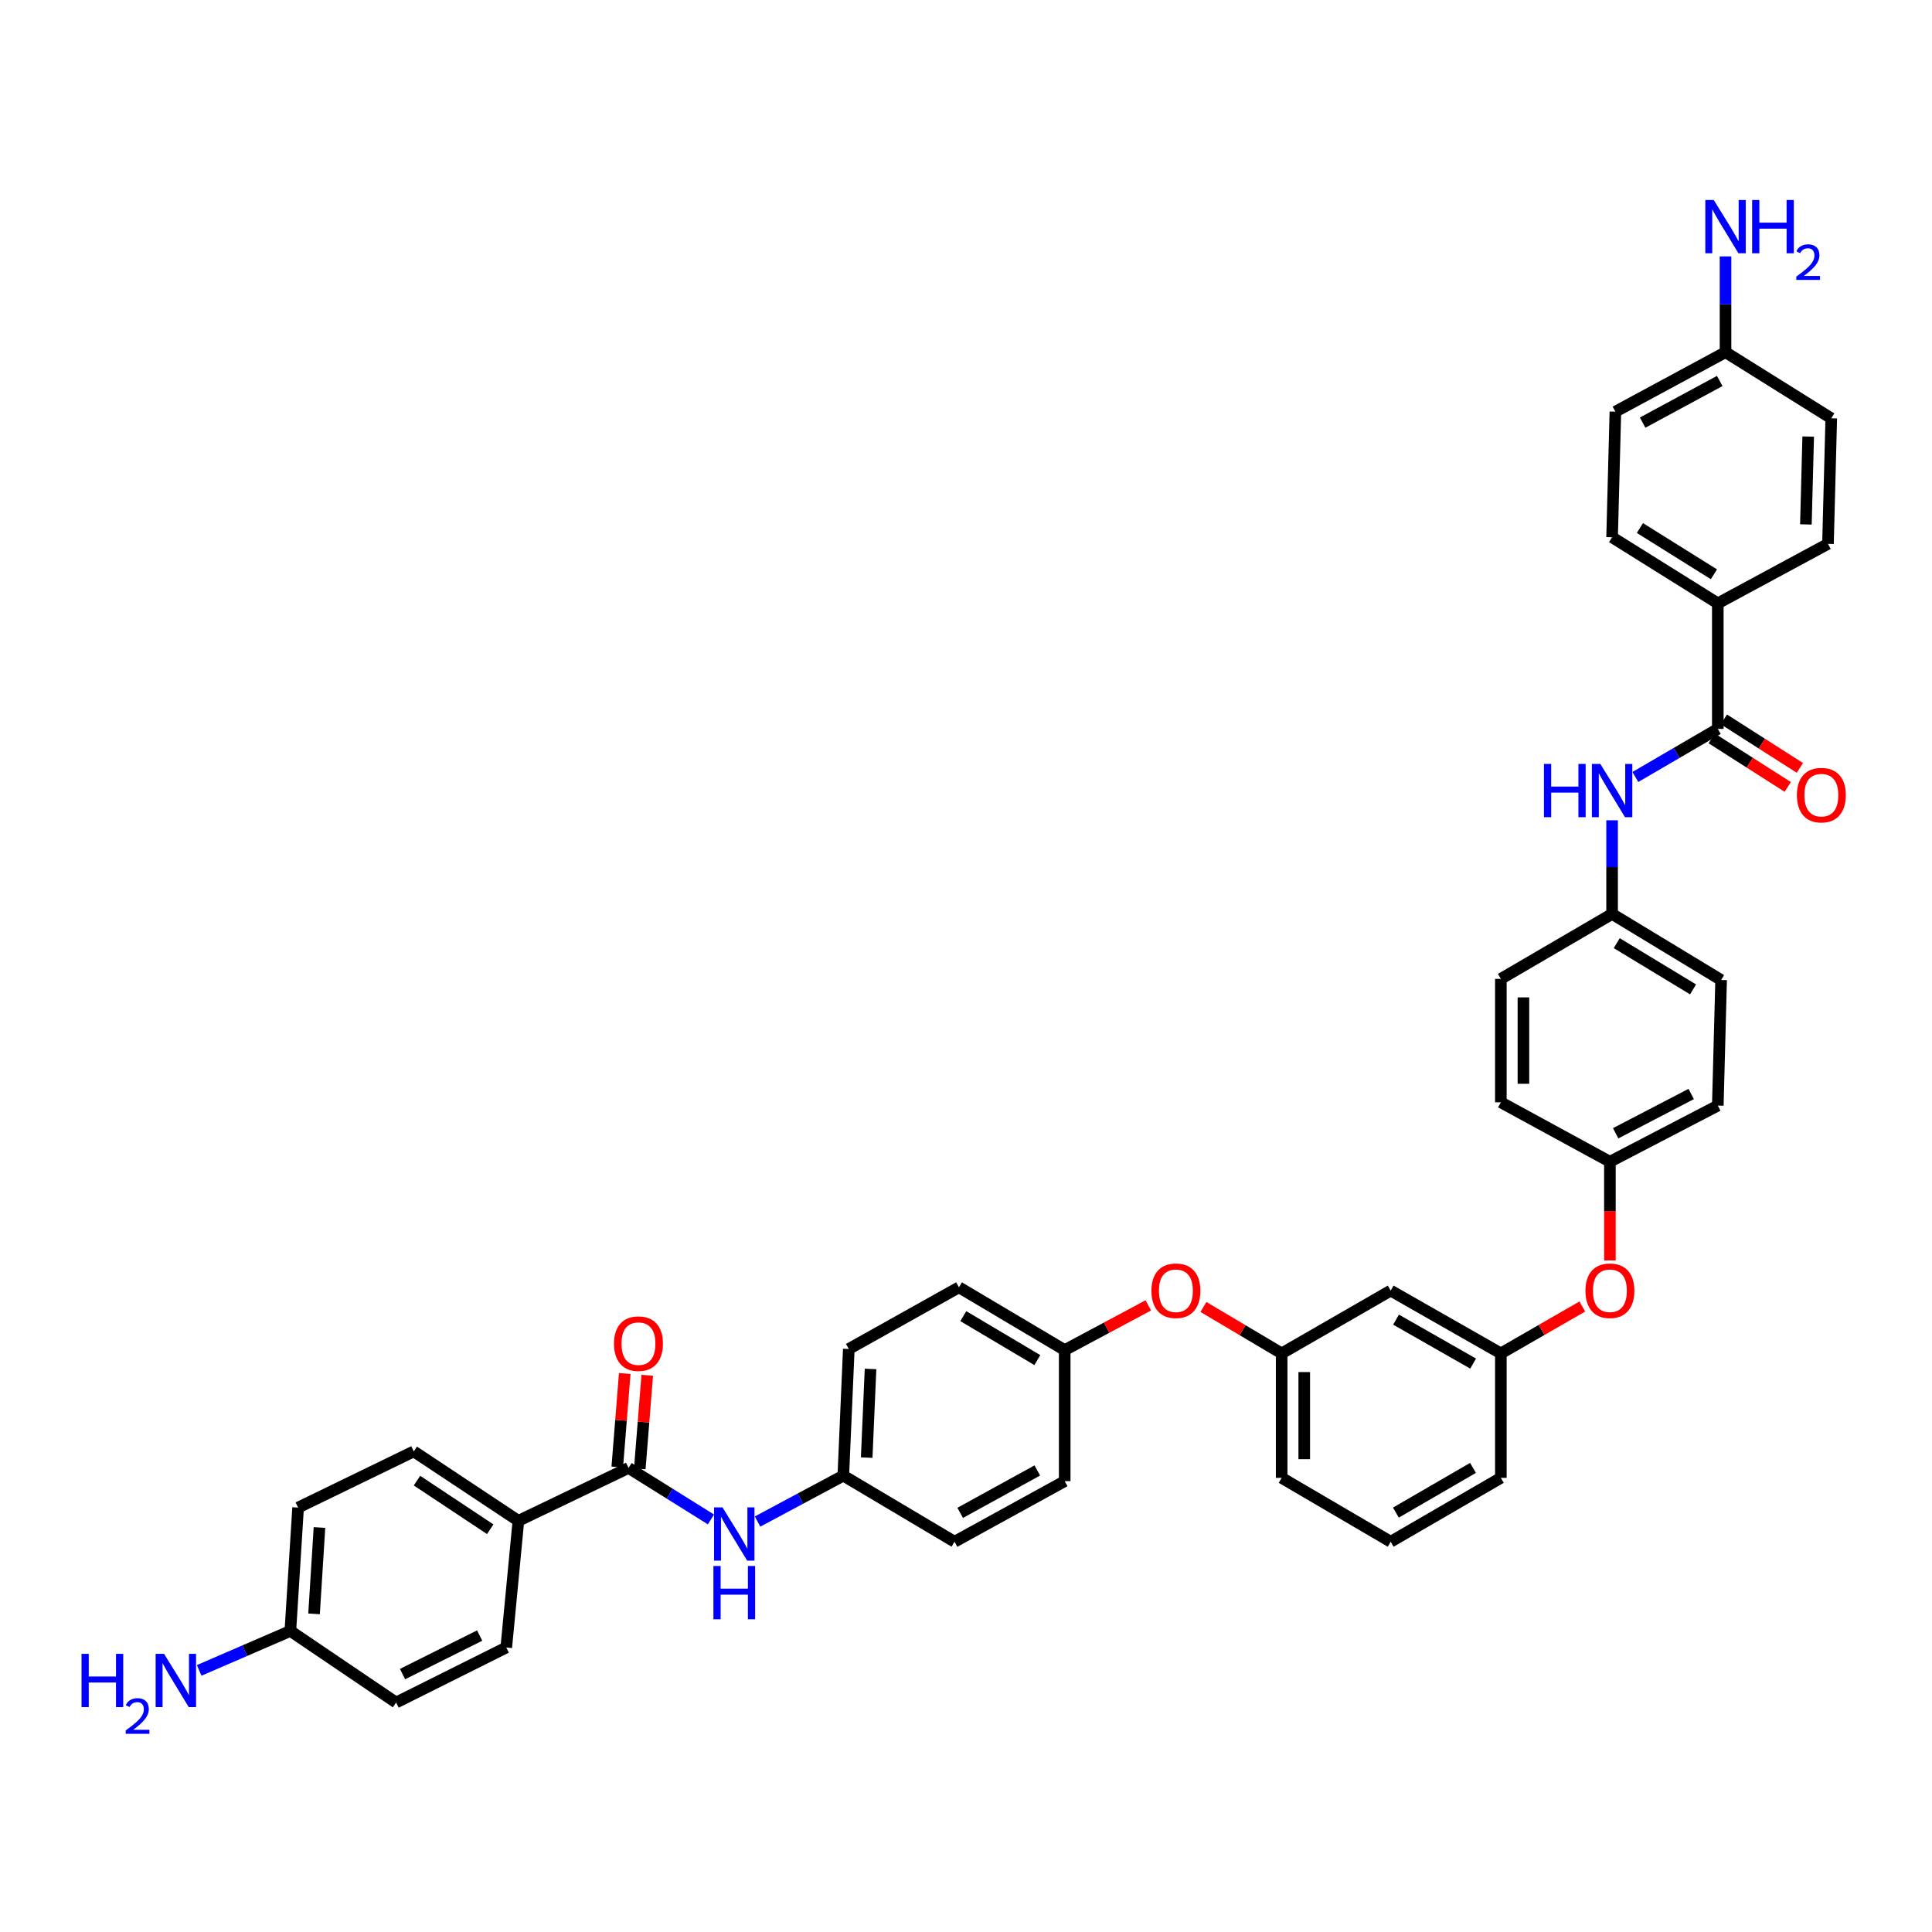 <?xml version='1.0' encoding='iso-8859-1'?>
<svg version='1.1' baseProfile='full'
              xmlns='http://www.w3.org/2000/svg'
                      xmlns:rdkit='http://www.rdkit.org/xml'
                      xmlns:xlink='http://www.w3.org/1999/xlink'
                  xml:space='preserve'
width='1000px' height='1000px' viewBox='0 0 1000 1000'>
<!-- END OF HEADER -->
<rect style='opacity:1.0;fill:#FFFFFF;stroke:none' width='1000' height='1000' x='0' y='0'> </rect>
<path class='bond-2' d='M 889.135,377.277 L 867.798,389.723' style='fill:none;fill-rule:evenodd;stroke:#000000;stroke-width:6px;stroke-linecap:butt;stroke-linejoin:miter;stroke-opacity:1' />
<path class='bond-2' d='M 867.798,389.723 L 846.46,402.169' style='fill:none;fill-rule:evenodd;stroke:#0000FF;stroke-width:6px;stroke-linecap:butt;stroke-linejoin:miter;stroke-opacity:1' />
<path class='bond-3' d='M 889.135,377.277 L 889.135,312.288' style='fill:none;fill-rule:evenodd;stroke:#000000;stroke-width:6px;stroke-linecap:butt;stroke-linejoin:miter;stroke-opacity:1' />
<path class='bond-5' d='M 885.991,382.202 L 905.664,394.759' style='fill:none;fill-rule:evenodd;stroke:#000000;stroke-width:6px;stroke-linecap:butt;stroke-linejoin:miter;stroke-opacity:1' />
<path class='bond-5' d='M 905.664,394.759 L 925.336,407.315' style='fill:none;fill-rule:evenodd;stroke:#FF0000;stroke-width:6px;stroke-linecap:butt;stroke-linejoin:miter;stroke-opacity:1' />
<path class='bond-5' d='M 892.279,372.351 L 911.951,384.908' style='fill:none;fill-rule:evenodd;stroke:#000000;stroke-width:6px;stroke-linecap:butt;stroke-linejoin:miter;stroke-opacity:1' />
<path class='bond-5' d='M 911.951,384.908 L 931.624,397.464' style='fill:none;fill-rule:evenodd;stroke:#FF0000;stroke-width:6px;stroke-linecap:butt;stroke-linejoin:miter;stroke-opacity:1' />
<path class='bond-0' d='M 325.324,759.801 L 346.653,773.13' style='fill:none;fill-rule:evenodd;stroke:#000000;stroke-width:6px;stroke-linecap:butt;stroke-linejoin:miter;stroke-opacity:1' />
<path class='bond-0' d='M 346.653,773.13 L 367.982,786.459' style='fill:none;fill-rule:evenodd;stroke:#0000FF;stroke-width:6px;stroke-linecap:butt;stroke-linejoin:miter;stroke-opacity:1' />
<path class='bond-4' d='M 325.324,759.801 L 268.321,787.18' style='fill:none;fill-rule:evenodd;stroke:#000000;stroke-width:6px;stroke-linecap:butt;stroke-linejoin:miter;stroke-opacity:1' />
<path class='bond-6' d='M 331.148,760.266 L 333.081,736.056' style='fill:none;fill-rule:evenodd;stroke:#000000;stroke-width:6px;stroke-linecap:butt;stroke-linejoin:miter;stroke-opacity:1' />
<path class='bond-6' d='M 333.081,736.056 L 335.014,711.845' style='fill:none;fill-rule:evenodd;stroke:#FF0000;stroke-width:6px;stroke-linecap:butt;stroke-linejoin:miter;stroke-opacity:1' />
<path class='bond-6' d='M 319.499,759.336 L 321.432,735.126' style='fill:none;fill-rule:evenodd;stroke:#000000;stroke-width:6px;stroke-linecap:butt;stroke-linejoin:miter;stroke-opacity:1' />
<path class='bond-6' d='M 321.432,735.126 L 323.365,710.915' style='fill:none;fill-rule:evenodd;stroke:#FF0000;stroke-width:6px;stroke-linecap:butt;stroke-linejoin:miter;stroke-opacity:1' />
<path class='bond-1' d='M 392.114,787.548 L 414.307,775.668' style='fill:none;fill-rule:evenodd;stroke:#0000FF;stroke-width:6px;stroke-linecap:butt;stroke-linejoin:miter;stroke-opacity:1' />
<path class='bond-1' d='M 414.307,775.668 L 436.499,763.788' style='fill:none;fill-rule:evenodd;stroke:#000000;stroke-width:6px;stroke-linecap:butt;stroke-linejoin:miter;stroke-opacity:1' />
<path class='bond-17' d='M 834.417,424.58 L 834.417,448.816' style='fill:none;fill-rule:evenodd;stroke:#0000FF;stroke-width:6px;stroke-linecap:butt;stroke-linejoin:miter;stroke-opacity:1' />
<path class='bond-17' d='M 834.417,448.816 L 834.417,473.052' style='fill:none;fill-rule:evenodd;stroke:#000000;stroke-width:6px;stroke-linecap:butt;stroke-linejoin:miter;stroke-opacity:1' />
<path class='bond-12' d='M 889.135,312.288 L 834.417,278.086' style='fill:none;fill-rule:evenodd;stroke:#000000;stroke-width:6px;stroke-linecap:butt;stroke-linejoin:miter;stroke-opacity:1' />
<path class='bond-12' d='M 887.122,297.248 L 848.819,273.307' style='fill:none;fill-rule:evenodd;stroke:#000000;stroke-width:6px;stroke-linecap:butt;stroke-linejoin:miter;stroke-opacity:1' />
<path class='bond-14' d='M 889.135,312.288 L 946.158,281.501' style='fill:none;fill-rule:evenodd;stroke:#000000;stroke-width:6px;stroke-linecap:butt;stroke-linejoin:miter;stroke-opacity:1' />
<path class='bond-13' d='M 268.321,787.18 L 214.168,751.244' style='fill:none;fill-rule:evenodd;stroke:#000000;stroke-width:6px;stroke-linecap:butt;stroke-linejoin:miter;stroke-opacity:1' />
<path class='bond-13' d='M 253.736,791.527 L 215.829,766.372' style='fill:none;fill-rule:evenodd;stroke:#000000;stroke-width:6px;stroke-linecap:butt;stroke-linejoin:miter;stroke-opacity:1' />
<path class='bond-15' d='M 268.321,787.18 L 262.042,852.74' style='fill:none;fill-rule:evenodd;stroke:#000000;stroke-width:6px;stroke-linecap:butt;stroke-linejoin:miter;stroke-opacity:1' />
<path class='bond-7' d='M 719.82,668.012 L 776.836,700.519' style='fill:none;fill-rule:evenodd;stroke:#000000;stroke-width:6px;stroke-linecap:butt;stroke-linejoin:miter;stroke-opacity:1' />
<path class='bond-7' d='M 722.585,683.04 L 762.496,705.796' style='fill:none;fill-rule:evenodd;stroke:#000000;stroke-width:6px;stroke-linecap:butt;stroke-linejoin:miter;stroke-opacity:1' />
<path class='bond-9' d='M 719.82,668.012 L 663.389,700.519' style='fill:none;fill-rule:evenodd;stroke:#000000;stroke-width:6px;stroke-linecap:butt;stroke-linejoin:miter;stroke-opacity:1' />
<path class='bond-8' d='M 776.836,700.519 L 797.915,688.38' style='fill:none;fill-rule:evenodd;stroke:#000000;stroke-width:6px;stroke-linecap:butt;stroke-linejoin:miter;stroke-opacity:1' />
<path class='bond-8' d='M 797.915,688.38 L 818.993,676.241' style='fill:none;fill-rule:evenodd;stroke:#FF0000;stroke-width:6px;stroke-linecap:butt;stroke-linejoin:miter;stroke-opacity:1' />
<path class='bond-38' d='M 776.836,700.519 L 776.836,764.93' style='fill:none;fill-rule:evenodd;stroke:#000000;stroke-width:6px;stroke-linecap:butt;stroke-linejoin:miter;stroke-opacity:1' />
<path class='bond-10' d='M 663.389,700.519 L 643.143,688.497' style='fill:none;fill-rule:evenodd;stroke:#000000;stroke-width:6px;stroke-linecap:butt;stroke-linejoin:miter;stroke-opacity:1' />
<path class='bond-10' d='M 643.143,688.497 L 622.897,676.475' style='fill:none;fill-rule:evenodd;stroke:#FF0000;stroke-width:6px;stroke-linecap:butt;stroke-linejoin:miter;stroke-opacity:1' />
<path class='bond-41' d='M 663.389,700.519 L 663.389,764.93' style='fill:none;fill-rule:evenodd;stroke:#000000;stroke-width:6px;stroke-linecap:butt;stroke-linejoin:miter;stroke-opacity:1' />
<path class='bond-41' d='M 675.075,710.181 L 675.075,755.269' style='fill:none;fill-rule:evenodd;stroke:#000000;stroke-width:6px;stroke-linecap:butt;stroke-linejoin:miter;stroke-opacity:1' />
<path class='bond-19' d='M 594.353,675.659 L 572.721,687.232' style='fill:none;fill-rule:evenodd;stroke:#FF0000;stroke-width:6px;stroke-linecap:butt;stroke-linejoin:miter;stroke-opacity:1' />
<path class='bond-19' d='M 572.721,687.232 L 551.09,698.805' style='fill:none;fill-rule:evenodd;stroke:#000000;stroke-width:6px;stroke-linecap:butt;stroke-linejoin:miter;stroke-opacity:1' />
<path class='bond-11' d='M 833.281,652.399 L 833.281,626.854' style='fill:none;fill-rule:evenodd;stroke:#FF0000;stroke-width:6px;stroke-linecap:butt;stroke-linejoin:miter;stroke-opacity:1' />
<path class='bond-11' d='M 833.281,626.854 L 833.281,601.309' style='fill:none;fill-rule:evenodd;stroke:#000000;stroke-width:6px;stroke-linecap:butt;stroke-linejoin:miter;stroke-opacity:1' />
<path class='bond-25' d='M 834.417,278.086 L 836.118,213.084' style='fill:none;fill-rule:evenodd;stroke:#000000;stroke-width:6px;stroke-linecap:butt;stroke-linejoin:miter;stroke-opacity:1' />
<path class='bond-26' d='M 214.168,751.244 L 154.295,780.324' style='fill:none;fill-rule:evenodd;stroke:#000000;stroke-width:6px;stroke-linecap:butt;stroke-linejoin:miter;stroke-opacity:1' />
<path class='bond-27' d='M 946.158,281.501 L 947.859,216.512' style='fill:none;fill-rule:evenodd;stroke:#000000;stroke-width:6px;stroke-linecap:butt;stroke-linejoin:miter;stroke-opacity:1' />
<path class='bond-27' d='M 934.731,271.447 L 935.921,225.955' style='fill:none;fill-rule:evenodd;stroke:#000000;stroke-width:6px;stroke-linecap:butt;stroke-linejoin:miter;stroke-opacity:1' />
<path class='bond-24' d='M 262.042,852.74 L 205.02,881.228' style='fill:none;fill-rule:evenodd;stroke:#000000;stroke-width:6px;stroke-linecap:butt;stroke-linejoin:miter;stroke-opacity:1' />
<path class='bond-24' d='M 248.266,846.559 L 208.35,866.501' style='fill:none;fill-rule:evenodd;stroke:#000000;stroke-width:6px;stroke-linecap:butt;stroke-linejoin:miter;stroke-opacity:1' />
<path class='bond-16' d='M 436.499,763.788 L 439.336,698.228' style='fill:none;fill-rule:evenodd;stroke:#000000;stroke-width:6px;stroke-linecap:butt;stroke-linejoin:miter;stroke-opacity:1' />
<path class='bond-16' d='M 448.6,754.459 L 450.586,708.567' style='fill:none;fill-rule:evenodd;stroke:#000000;stroke-width:6px;stroke-linecap:butt;stroke-linejoin:miter;stroke-opacity:1' />
<path class='bond-42' d='M 436.499,763.788 L 494.067,797.996' style='fill:none;fill-rule:evenodd;stroke:#000000;stroke-width:6px;stroke-linecap:butt;stroke-linejoin:miter;stroke-opacity:1' />
<path class='bond-29' d='M 834.417,473.052 L 890.849,507.248' style='fill:none;fill-rule:evenodd;stroke:#000000;stroke-width:6px;stroke-linecap:butt;stroke-linejoin:miter;stroke-opacity:1' />
<path class='bond-29' d='M 836.826,488.176 L 876.328,512.113' style='fill:none;fill-rule:evenodd;stroke:#000000;stroke-width:6px;stroke-linecap:butt;stroke-linejoin:miter;stroke-opacity:1' />
<path class='bond-31' d='M 834.417,473.052 L 776.836,506.67' style='fill:none;fill-rule:evenodd;stroke:#000000;stroke-width:6px;stroke-linecap:butt;stroke-linejoin:miter;stroke-opacity:1' />
<path class='bond-18' d='M 833.281,601.309 L 776.836,570.548' style='fill:none;fill-rule:evenodd;stroke:#000000;stroke-width:6px;stroke-linecap:butt;stroke-linejoin:miter;stroke-opacity:1' />
<path class='bond-40' d='M 833.281,601.309 L 889.135,572.249' style='fill:none;fill-rule:evenodd;stroke:#000000;stroke-width:6px;stroke-linecap:butt;stroke-linejoin:miter;stroke-opacity:1' />
<path class='bond-40' d='M 836.265,586.583 L 875.363,566.241' style='fill:none;fill-rule:evenodd;stroke:#000000;stroke-width:6px;stroke-linecap:butt;stroke-linejoin:miter;stroke-opacity:1' />
<path class='bond-33' d='M 551.09,698.805 L 551.09,766.644' style='fill:none;fill-rule:evenodd;stroke:#000000;stroke-width:6px;stroke-linecap:butt;stroke-linejoin:miter;stroke-opacity:1' />
<path class='bond-35' d='M 551.09,698.805 L 496.359,666.311' style='fill:none;fill-rule:evenodd;stroke:#000000;stroke-width:6px;stroke-linecap:butt;stroke-linejoin:miter;stroke-opacity:1' />
<path class='bond-35' d='M 536.914,703.98 L 498.603,681.234' style='fill:none;fill-rule:evenodd;stroke:#000000;stroke-width:6px;stroke-linecap:butt;stroke-linejoin:miter;stroke-opacity:1' />
<path class='bond-20' d='M 893.128,182.291 L 947.859,216.512' style='fill:none;fill-rule:evenodd;stroke:#000000;stroke-width:6px;stroke-linecap:butt;stroke-linejoin:miter;stroke-opacity:1' />
<path class='bond-22' d='M 893.128,182.291 L 893.128,157.507' style='fill:none;fill-rule:evenodd;stroke:#000000;stroke-width:6px;stroke-linecap:butt;stroke-linejoin:miter;stroke-opacity:1' />
<path class='bond-22' d='M 893.128,157.507 L 893.128,132.723' style='fill:none;fill-rule:evenodd;stroke:#0000FF;stroke-width:6px;stroke-linecap:butt;stroke-linejoin:miter;stroke-opacity:1' />
<path class='bond-39' d='M 893.128,182.291 L 836.118,213.084' style='fill:none;fill-rule:evenodd;stroke:#000000;stroke-width:6px;stroke-linecap:butt;stroke-linejoin:miter;stroke-opacity:1' />
<path class='bond-39' d='M 890.13,197.192 L 850.224,218.748' style='fill:none;fill-rule:evenodd;stroke:#000000;stroke-width:6px;stroke-linecap:butt;stroke-linejoin:miter;stroke-opacity:1' />
<path class='bond-21' d='M 150.289,844.17 L 205.02,881.228' style='fill:none;fill-rule:evenodd;stroke:#000000;stroke-width:6px;stroke-linecap:butt;stroke-linejoin:miter;stroke-opacity:1' />
<path class='bond-23' d='M 150.289,844.17 L 126.691,854.383' style='fill:none;fill-rule:evenodd;stroke:#000000;stroke-width:6px;stroke-linecap:butt;stroke-linejoin:miter;stroke-opacity:1' />
<path class='bond-23' d='M 126.691,854.383 L 103.094,864.596' style='fill:none;fill-rule:evenodd;stroke:#0000FF;stroke-width:6px;stroke-linecap:butt;stroke-linejoin:miter;stroke-opacity:1' />
<path class='bond-43' d='M 150.289,844.17 L 154.295,780.324' style='fill:none;fill-rule:evenodd;stroke:#000000;stroke-width:6px;stroke-linecap:butt;stroke-linejoin:miter;stroke-opacity:1' />
<path class='bond-43' d='M 162.553,835.325 L 165.357,790.633' style='fill:none;fill-rule:evenodd;stroke:#000000;stroke-width:6px;stroke-linecap:butt;stroke-linejoin:miter;stroke-opacity:1' />
<path class='bond-28' d='M 439.336,698.228 L 496.359,666.311' style='fill:none;fill-rule:evenodd;stroke:#000000;stroke-width:6px;stroke-linecap:butt;stroke-linejoin:miter;stroke-opacity:1' />
<path class='bond-32' d='M 890.849,507.248 L 889.135,572.249' style='fill:none;fill-rule:evenodd;stroke:#000000;stroke-width:6px;stroke-linecap:butt;stroke-linejoin:miter;stroke-opacity:1' />
<path class='bond-30' d='M 494.067,797.996 L 551.09,766.644' style='fill:none;fill-rule:evenodd;stroke:#000000;stroke-width:6px;stroke-linecap:butt;stroke-linejoin:miter;stroke-opacity:1' />
<path class='bond-30' d='M 496.99,783.053 L 536.906,761.107' style='fill:none;fill-rule:evenodd;stroke:#000000;stroke-width:6px;stroke-linecap:butt;stroke-linejoin:miter;stroke-opacity:1' />
<path class='bond-34' d='M 776.836,506.67 L 776.836,570.548' style='fill:none;fill-rule:evenodd;stroke:#000000;stroke-width:6px;stroke-linecap:butt;stroke-linejoin:miter;stroke-opacity:1' />
<path class='bond-34' d='M 788.523,516.252 L 788.523,560.967' style='fill:none;fill-rule:evenodd;stroke:#000000;stroke-width:6px;stroke-linecap:butt;stroke-linejoin:miter;stroke-opacity:1' />
<path class='bond-36' d='M 719.82,797.996 L 776.836,764.93' style='fill:none;fill-rule:evenodd;stroke:#000000;stroke-width:6px;stroke-linecap:butt;stroke-linejoin:miter;stroke-opacity:1' />
<path class='bond-36' d='M 722.51,782.927 L 762.421,759.781' style='fill:none;fill-rule:evenodd;stroke:#000000;stroke-width:6px;stroke-linecap:butt;stroke-linejoin:miter;stroke-opacity:1' />
<path class='bond-37' d='M 719.82,797.996 L 663.389,764.93' style='fill:none;fill-rule:evenodd;stroke:#000000;stroke-width:6px;stroke-linecap:butt;stroke-linejoin:miter;stroke-opacity:1' />
<path  class='atom-2' d='M 373.958 780.213
L 382.995 794.821
Q 383.891 796.263, 385.333 798.873
Q 386.774 801.483, 386.852 801.638
L 386.852 780.213
L 390.514 780.213
L 390.514 807.793
L 386.735 807.793
L 377.035 791.822
Q 375.906 789.952, 374.698 787.81
Q 373.53 785.667, 373.179 785.005
L 373.179 807.793
L 369.595 807.793
L 369.595 780.213
L 373.958 780.213
' fill='#0000FF'/>
<path  class='atom-2' d='M 369.264 810.551
L 373.004 810.551
L 373.004 822.276
L 387.105 822.276
L 387.105 810.551
L 390.845 810.551
L 390.845 838.131
L 387.105 838.131
L 387.105 825.393
L 373.004 825.393
L 373.004 838.131
L 369.264 838.131
L 369.264 810.551
' fill='#0000FF'/>
<path  class='atom-3' d='M 799.144 395.403
L 802.884 395.403
L 802.884 407.129
L 816.985 407.129
L 816.985 395.403
L 820.725 395.403
L 820.725 422.983
L 816.985 422.983
L 816.985 410.245
L 802.884 410.245
L 802.884 422.983
L 799.144 422.983
L 799.144 395.403
' fill='#0000FF'/>
<path  class='atom-3' d='M 828.321 395.403
L 837.358 410.011
Q 838.254 411.453, 839.696 414.063
Q 841.137 416.672, 841.215 416.828
L 841.215 395.403
L 844.877 395.403
L 844.877 422.983
L 841.098 422.983
L 831.398 407.012
Q 830.269 405.142, 829.061 403
Q 827.893 400.857, 827.542 400.195
L 827.542 422.983
L 823.958 422.983
L 823.958 395.403
L 828.321 395.403
' fill='#0000FF'/>
<path  class='atom-6' d='M 930.07 411.563
Q 930.07 404.941, 933.342 401.24
Q 936.614 397.539, 942.73 397.539
Q 948.846 397.539, 952.118 401.24
Q 955.39 404.941, 955.39 411.563
Q 955.39 418.263, 952.079 422.081
Q 948.768 425.859, 942.73 425.859
Q 936.653 425.859, 933.342 422.081
Q 930.07 418.302, 930.07 411.563
M 942.73 422.743
Q 946.937 422.743, 949.196 419.938
Q 951.495 417.094, 951.495 411.563
Q 951.495 406.148, 949.196 403.422
Q 946.937 400.656, 942.73 400.656
Q 938.523 400.656, 936.224 403.383
Q 933.965 406.109, 933.965 411.563
Q 933.965 417.133, 936.224 419.938
Q 938.523 422.743, 942.73 422.743
' fill='#FF0000'/>
<path  class='atom-7' d='M 317.805 695.468
Q 317.805 688.846, 321.078 685.146
Q 324.35 681.445, 330.466 681.445
Q 336.581 681.445, 339.854 685.146
Q 343.126 688.846, 343.126 695.468
Q 343.126 702.169, 339.815 705.986
Q 336.504 709.765, 330.466 709.765
Q 324.389 709.765, 321.078 705.986
Q 317.805 702.207, 317.805 695.468
M 330.466 706.648
Q 334.673 706.648, 336.932 703.844
Q 339.23 701, 339.23 695.468
Q 339.23 690.054, 336.932 687.327
Q 334.673 684.561, 330.466 684.561
Q 326.259 684.561, 323.96 687.288
Q 321.701 690.015, 321.701 695.468
Q 321.701 701.039, 323.96 703.844
Q 326.259 706.648, 330.466 706.648
' fill='#FF0000'/>
<path  class='atom-11' d='M 595.985 668.09
Q 595.985 661.468, 599.257 657.767
Q 602.529 654.066, 608.645 654.066
Q 614.761 654.066, 618.033 657.767
Q 621.305 661.468, 621.305 668.09
Q 621.305 674.79, 617.994 678.608
Q 614.683 682.386, 608.645 682.386
Q 602.568 682.386, 599.257 678.608
Q 595.985 674.829, 595.985 668.09
M 608.645 679.27
Q 612.852 679.27, 615.111 676.465
Q 617.409 673.622, 617.409 668.09
Q 617.409 662.675, 615.111 659.949
Q 612.852 657.183, 608.645 657.183
Q 604.438 657.183, 602.139 659.91
Q 599.88 662.636, 599.88 668.09
Q 599.88 673.66, 602.139 676.465
Q 604.438 679.27, 608.645 679.27
' fill='#FF0000'/>
<path  class='atom-12' d='M 820.621 668.09
Q 820.621 661.468, 823.893 657.767
Q 827.165 654.066, 833.281 654.066
Q 839.397 654.066, 842.669 657.767
Q 845.941 661.468, 845.941 668.09
Q 845.941 674.79, 842.63 678.608
Q 839.319 682.386, 833.281 682.386
Q 827.204 682.386, 823.893 678.608
Q 820.621 674.829, 820.621 668.09
M 833.281 679.27
Q 837.488 679.27, 839.748 676.465
Q 842.046 673.622, 842.046 668.09
Q 842.046 662.675, 839.748 659.949
Q 837.488 657.183, 833.281 657.183
Q 829.074 657.183, 826.776 659.91
Q 824.516 662.636, 824.516 668.09
Q 824.516 673.66, 826.776 676.465
Q 829.074 679.27, 833.281 679.27
' fill='#FF0000'/>
<path  class='atom-23' d='M 887.032 103.519
L 896.069 118.127
Q 896.965 119.568, 898.406 122.178
Q 899.848 124.788, 899.926 124.944
L 899.926 103.519
L 903.587 103.519
L 903.587 131.099
L 899.809 131.099
L 890.109 115.127
Q 888.979 113.257, 887.772 111.115
Q 886.603 108.972, 886.253 108.31
L 886.253 131.099
L 882.669 131.099
L 882.669 103.519
L 887.032 103.519
' fill='#0000FF'/>
<path  class='atom-23' d='M 906.898 103.519
L 910.638 103.519
L 910.638 115.244
L 924.739 115.244
L 924.739 103.519
L 928.479 103.519
L 928.479 131.099
L 924.739 131.099
L 924.739 118.36
L 910.638 118.36
L 910.638 131.099
L 906.898 131.099
L 906.898 103.519
' fill='#0000FF'/>
<path  class='atom-23' d='M 929.816 130.131
Q 930.484 128.408, 932.078 127.457
Q 933.672 126.48, 935.883 126.48
Q 938.634 126.48, 940.177 127.971
Q 941.72 129.462, 941.72 132.111
Q 941.72 134.81, 939.714 137.33
Q 937.735 139.849, 933.621 142.832
L 942.028 142.832
L 942.028 144.888
L 929.765 144.888
L 929.765 143.166
Q 933.158 140.749, 935.164 138.949
Q 937.195 137.15, 938.172 135.53
Q 939.149 133.91, 939.149 132.239
Q 939.149 130.491, 938.274 129.514
Q 937.4 128.537, 935.883 128.537
Q 934.418 128.537, 933.441 129.128
Q 932.464 129.72, 931.77 131.031
L 929.816 130.131
' fill='#0000FF'/>
<path  class='atom-24' d='M 42.198 856.032
L 45.937 856.032
L 45.937 867.757
L 60.039 867.757
L 60.039 856.032
L 63.779 856.032
L 63.779 883.611
L 60.039 883.611
L 60.039 870.873
L 45.937 870.873
L 45.937 883.611
L 42.198 883.611
L 42.198 856.032
' fill='#0000FF'/>
<path  class='atom-24' d='M 65.115 882.644
Q 65.784 880.921, 67.378 879.97
Q 68.972 878.993, 71.183 878.993
Q 73.934 878.993, 75.477 880.484
Q 77.019 881.975, 77.019 884.623
Q 77.019 887.323, 75.014 889.842
Q 73.034 892.362, 68.921 895.344
L 77.328 895.344
L 77.328 897.401
L 65.064 897.401
L 65.064 895.678
Q 68.458 893.262, 70.463 891.462
Q 72.494 889.662, 73.471 888.043
Q 74.448 886.423, 74.448 884.752
Q 74.448 883.003, 73.574 882.027
Q 72.7 881.05, 71.183 881.05
Q 69.718 881.05, 68.74 881.641
Q 67.763 882.232, 67.069 883.543
L 65.115 882.644
' fill='#0000FF'/>
<path  class='atom-24' d='M 84.924 856.032
L 93.961 870.639
Q 94.857 872.081, 96.298 874.691
Q 97.74 877.301, 97.818 877.456
L 97.818 856.032
L 101.479 856.032
L 101.479 883.611
L 97.701 883.611
L 88.001 867.64
Q 86.871 865.77, 85.664 863.628
Q 84.495 861.485, 84.145 860.823
L 84.145 883.611
L 80.561 883.611
L 80.561 856.032
L 84.924 856.032
' fill='#0000FF'/>
</svg>
